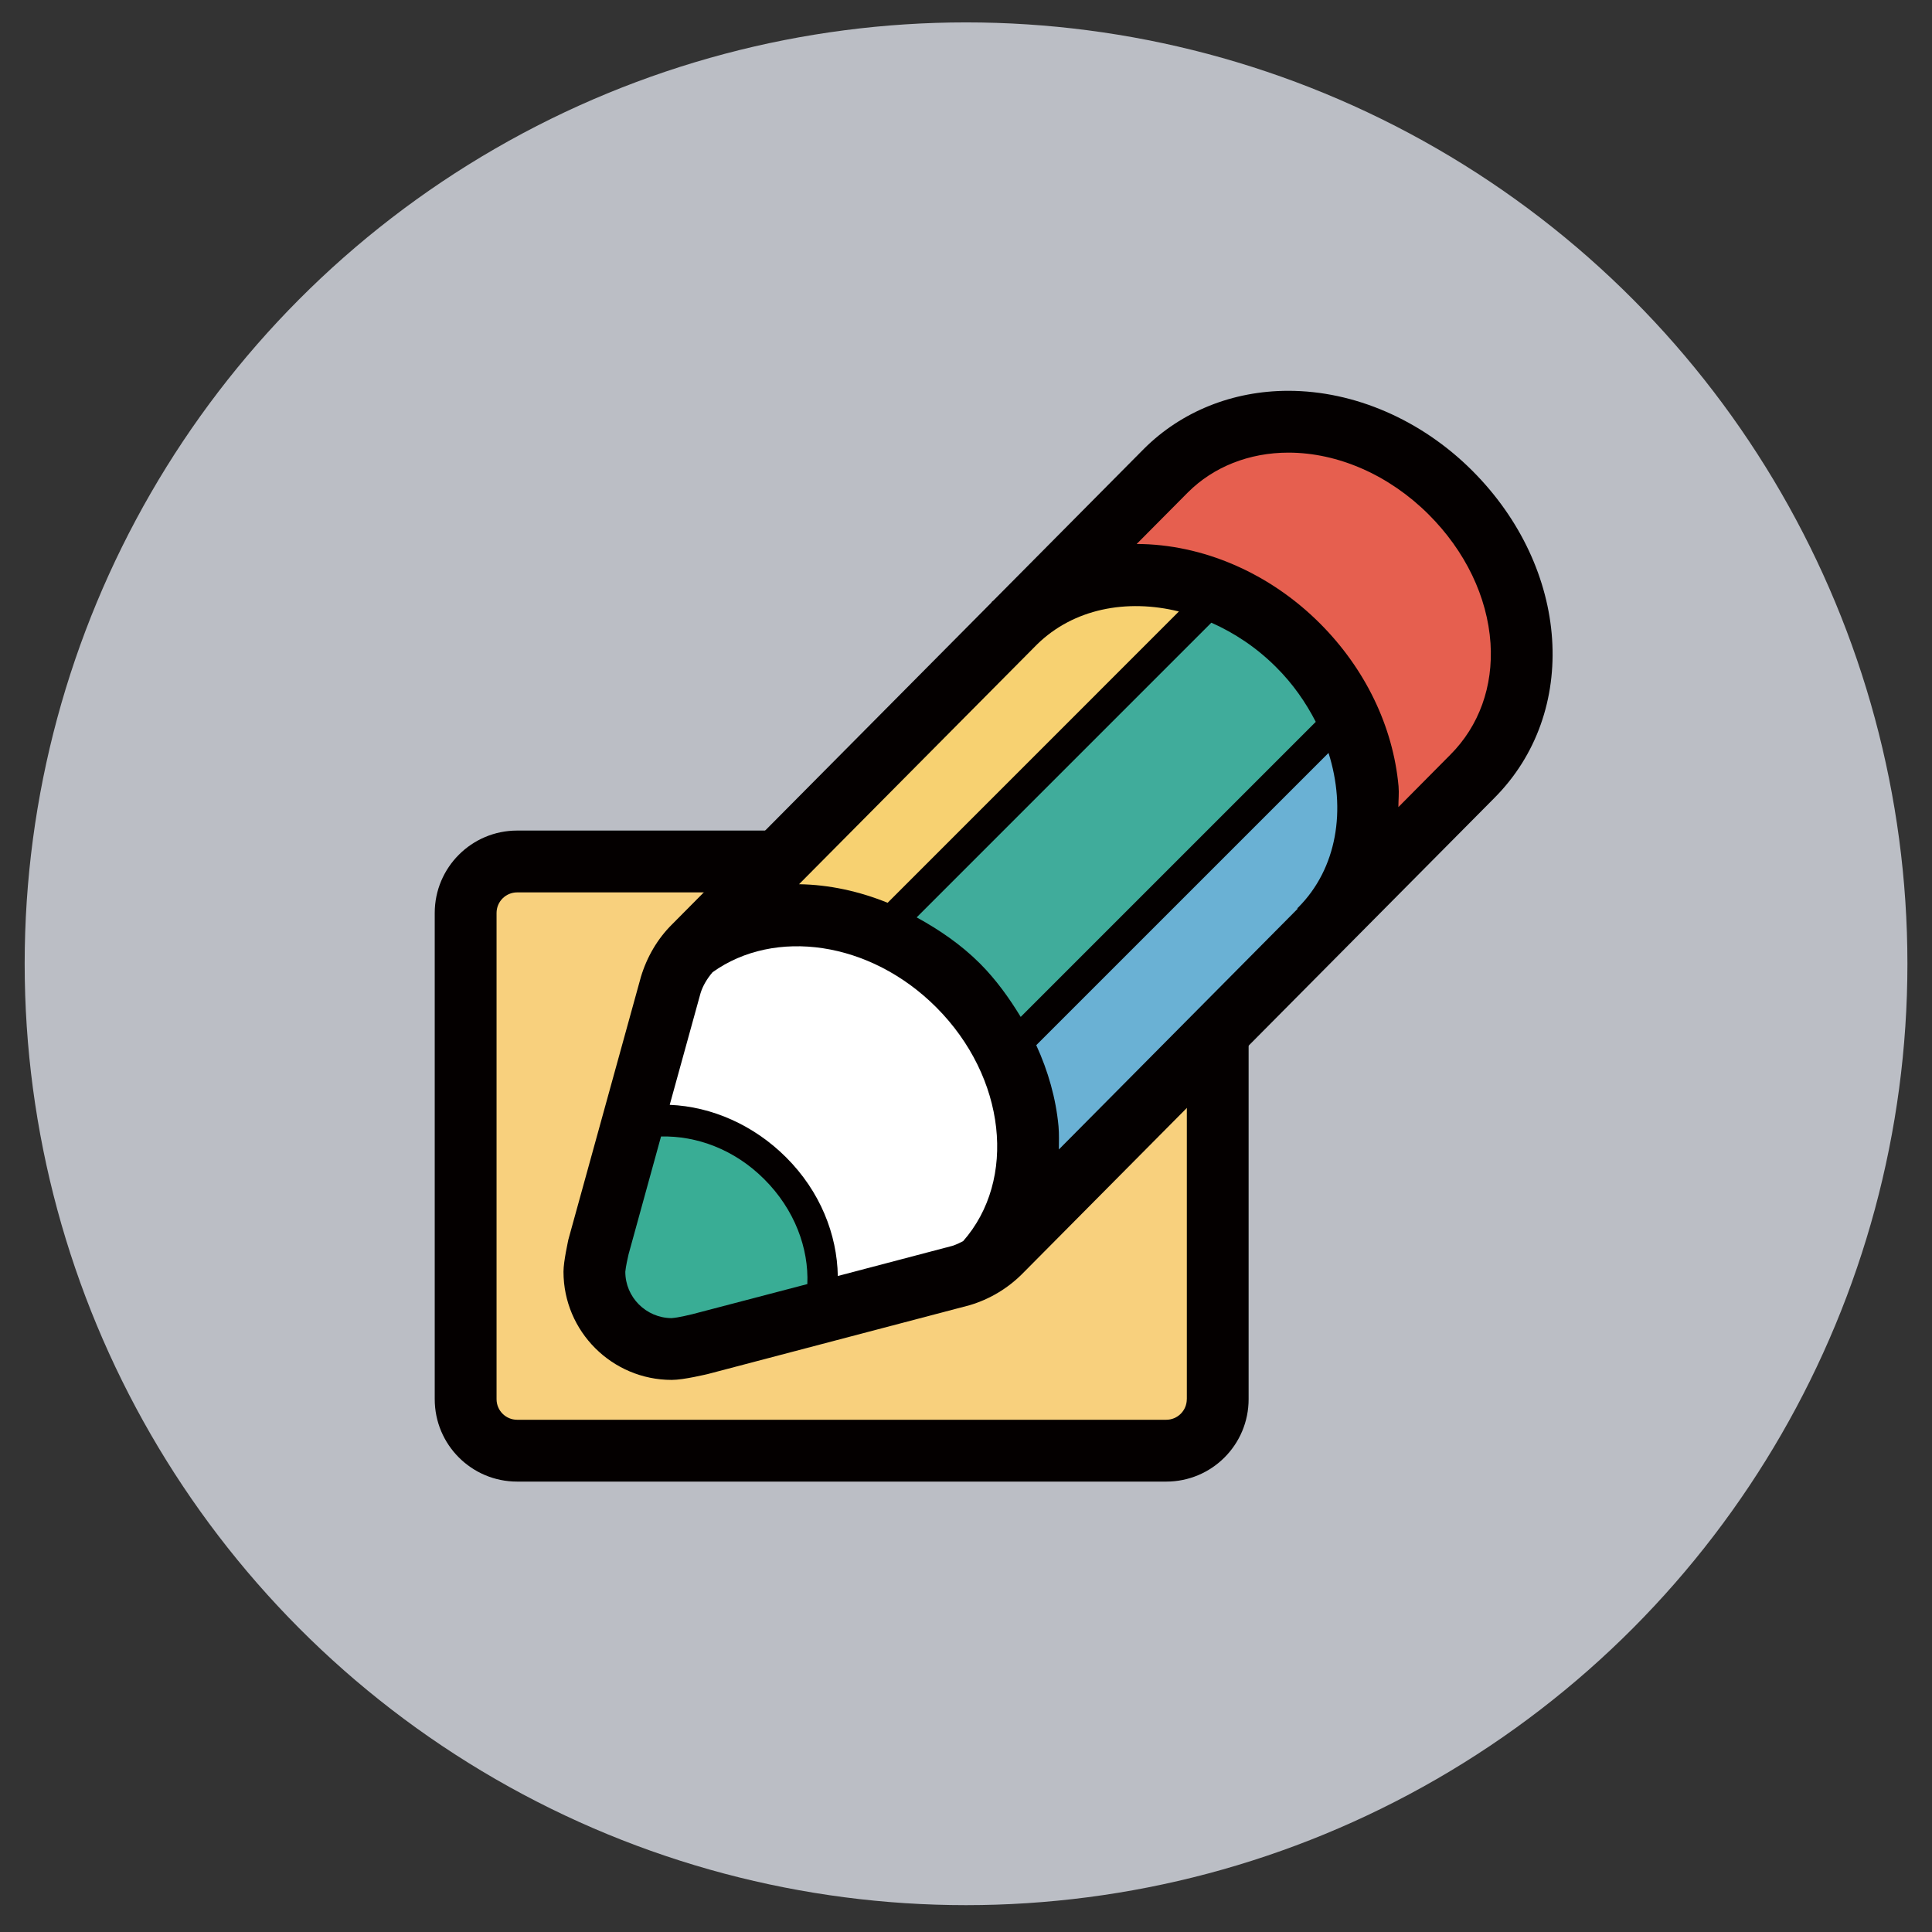 <?xml version="1.0" encoding="utf-8"?>
<!-- Generator: Adobe Illustrator 15.1.0, SVG Export Plug-In . SVG Version: 6.00 Build 0)  -->
<!DOCTYPE svg PUBLIC "-//W3C//DTD SVG 1.1//EN" "http://www.w3.org/Graphics/SVG/1.1/DTD/svg11.dtd">
<svg version="1.1" id="レイヤー_1" xmlns="http://www.w3.org/2000/svg" xmlns:xlink="http://www.w3.org/1999/xlink" x="0px"
	 y="0px" width="44.25px" height="44.25px" viewBox="0 0 44.25 44.25" enable-background="new 0 0 44.25 44.25"
	 xml:space="preserve">
<rect x="0" y="0" width="44.25" height="44.25" fill="#333333" stroke="none"/>
<g>
	<g>
		<g>
			<circle fill="#BBBEC5" cx="22.126" cy="22.074" r="21.561"/>
		</g>
	</g>
</g>
<path fill="#040000" d="M26.711,19.023h-1.063h-1.416h-4.247H18.57h-4.248h-1.416h-1.061c-1.043,0-1.888,0.846-1.888,1.888v11.135
	c0,1.044,0.845,1.888,1.888,1.888h14.866c1.043,0,1.887-0.844,1.887-1.888V20.911C28.598,19.869,27.754,19.023,26.711,19.023z"/>
<path fill="#F8D07D" d="M27.182,32.046c0,0.261-0.211,0.472-0.471,0.472H11.845c-0.261,0-0.472-0.211-0.472-0.472V20.911
	c0-0.261,0.211-0.472,0.472-0.472h1.061h1.416h4.248h1.416h4.247h1.416h1.063c0.26,0,0.471,0.211,0.471,0.472V32.046z"/>
<path id="pen_5_" fill="#040000" d="M33.717,10.777c-1.164-1.162-2.699-1.826-4.209-1.826c-1.275,0-2.449,0.473-3.307,1.328
	l-3.446,3.473c-0.01,0.01-0.021,0.017-0.033,0.026c-0.006,0.006-0.008,0.014-0.014,0.019l0.001,0.002l-7.313,7.369
	c-0.338,0.334-0.58,0.752-0.717,1.207l-1.663,6.022c-0.001,0.017-0.11,0.489-0.11,0.73c0,1.367,1.112,2.478,2.48,2.478
	c0.273,0,0.801-0.13,0.82-0.133l6.002-1.578c0.455-0.135,0.87-0.382,1.207-0.72l10.805-10.891
	C36.186,16.318,35.965,13.022,33.717,10.777z"/>
<path fill="#6AB1D4" d="M24.244,25.797c-0.059-0.639-0.238-1.266-0.51-1.859l6.694-6.693c0.41,1.293,0.199,2.645-0.697,3.542
	c-0.006,0.007-0.014,0.009-0.02,0.016l0.012,0.009l-5.471,5.515C24.252,26.149,24.26,25.977,24.244,25.797z"/>
<path fill="#40AC9B" d="M23.378,23.291c-0.264-0.434-0.564-0.853-0.934-1.224c-0.434-0.433-0.93-0.771-1.449-1.056l6.749-6.749
	c0.529,0.235,1.037,0.57,1.484,1.018c0.385,0.382,0.68,0.81,0.908,1.253L23.378,23.291z"/>
<path fill="#F7D171" d="M20.33,20.677c-0.654-0.265-1.342-0.415-2.029-0.425l5.453-5.494c0.834-0.815,2.049-1.049,3.247-0.753
	L20.33,20.677z"/>
<path fill="#39AD95" d="M15.857,30.1c-0.078,0.018-0.316,0.079-0.48,0.09c-0.582-0.007-1.055-0.479-1.055-1.062
	c0.01-0.119,0.057-0.323,0.074-0.398l0.744-2.7c0.809-0.021,1.681,0.293,2.365,0.979c0.695,0.693,1.021,1.582,0.986,2.401
	L15.857,30.1z"/>
<path fill="#FFFFFF" d="M19.189,29.225c-0.016-0.95-0.403-1.938-1.184-2.717c-0.738-0.738-1.703-1.164-2.666-1.203l0.705-2.554
	c0.051-0.17,0.152-0.338,0.277-0.484c1.42-1.016,3.603-0.716,5.121,0.802c1.604,1.605,1.852,3.955,0.617,5.358
	c-0.084,0.043-0.166,0.084-0.255,0.11L19.189,29.225z"/>
<path fill="#E65F4F" d="M33.219,17.285l-1.191,1.201c0-0.16,0.018-0.314,0.004-0.477c-0.125-1.371-0.764-2.694-1.801-3.731
	c-1.152-1.153-2.682-1.815-4.197-1.819l1.174-1.182c0.586-0.585,1.404-0.91,2.301-0.91c1.139,0,2.309,0.516,3.209,1.413
	c0.844,0.842,1.348,1.891,1.42,2.951C34.203,15.72,33.877,16.626,33.219,17.285z"/>
</svg>
